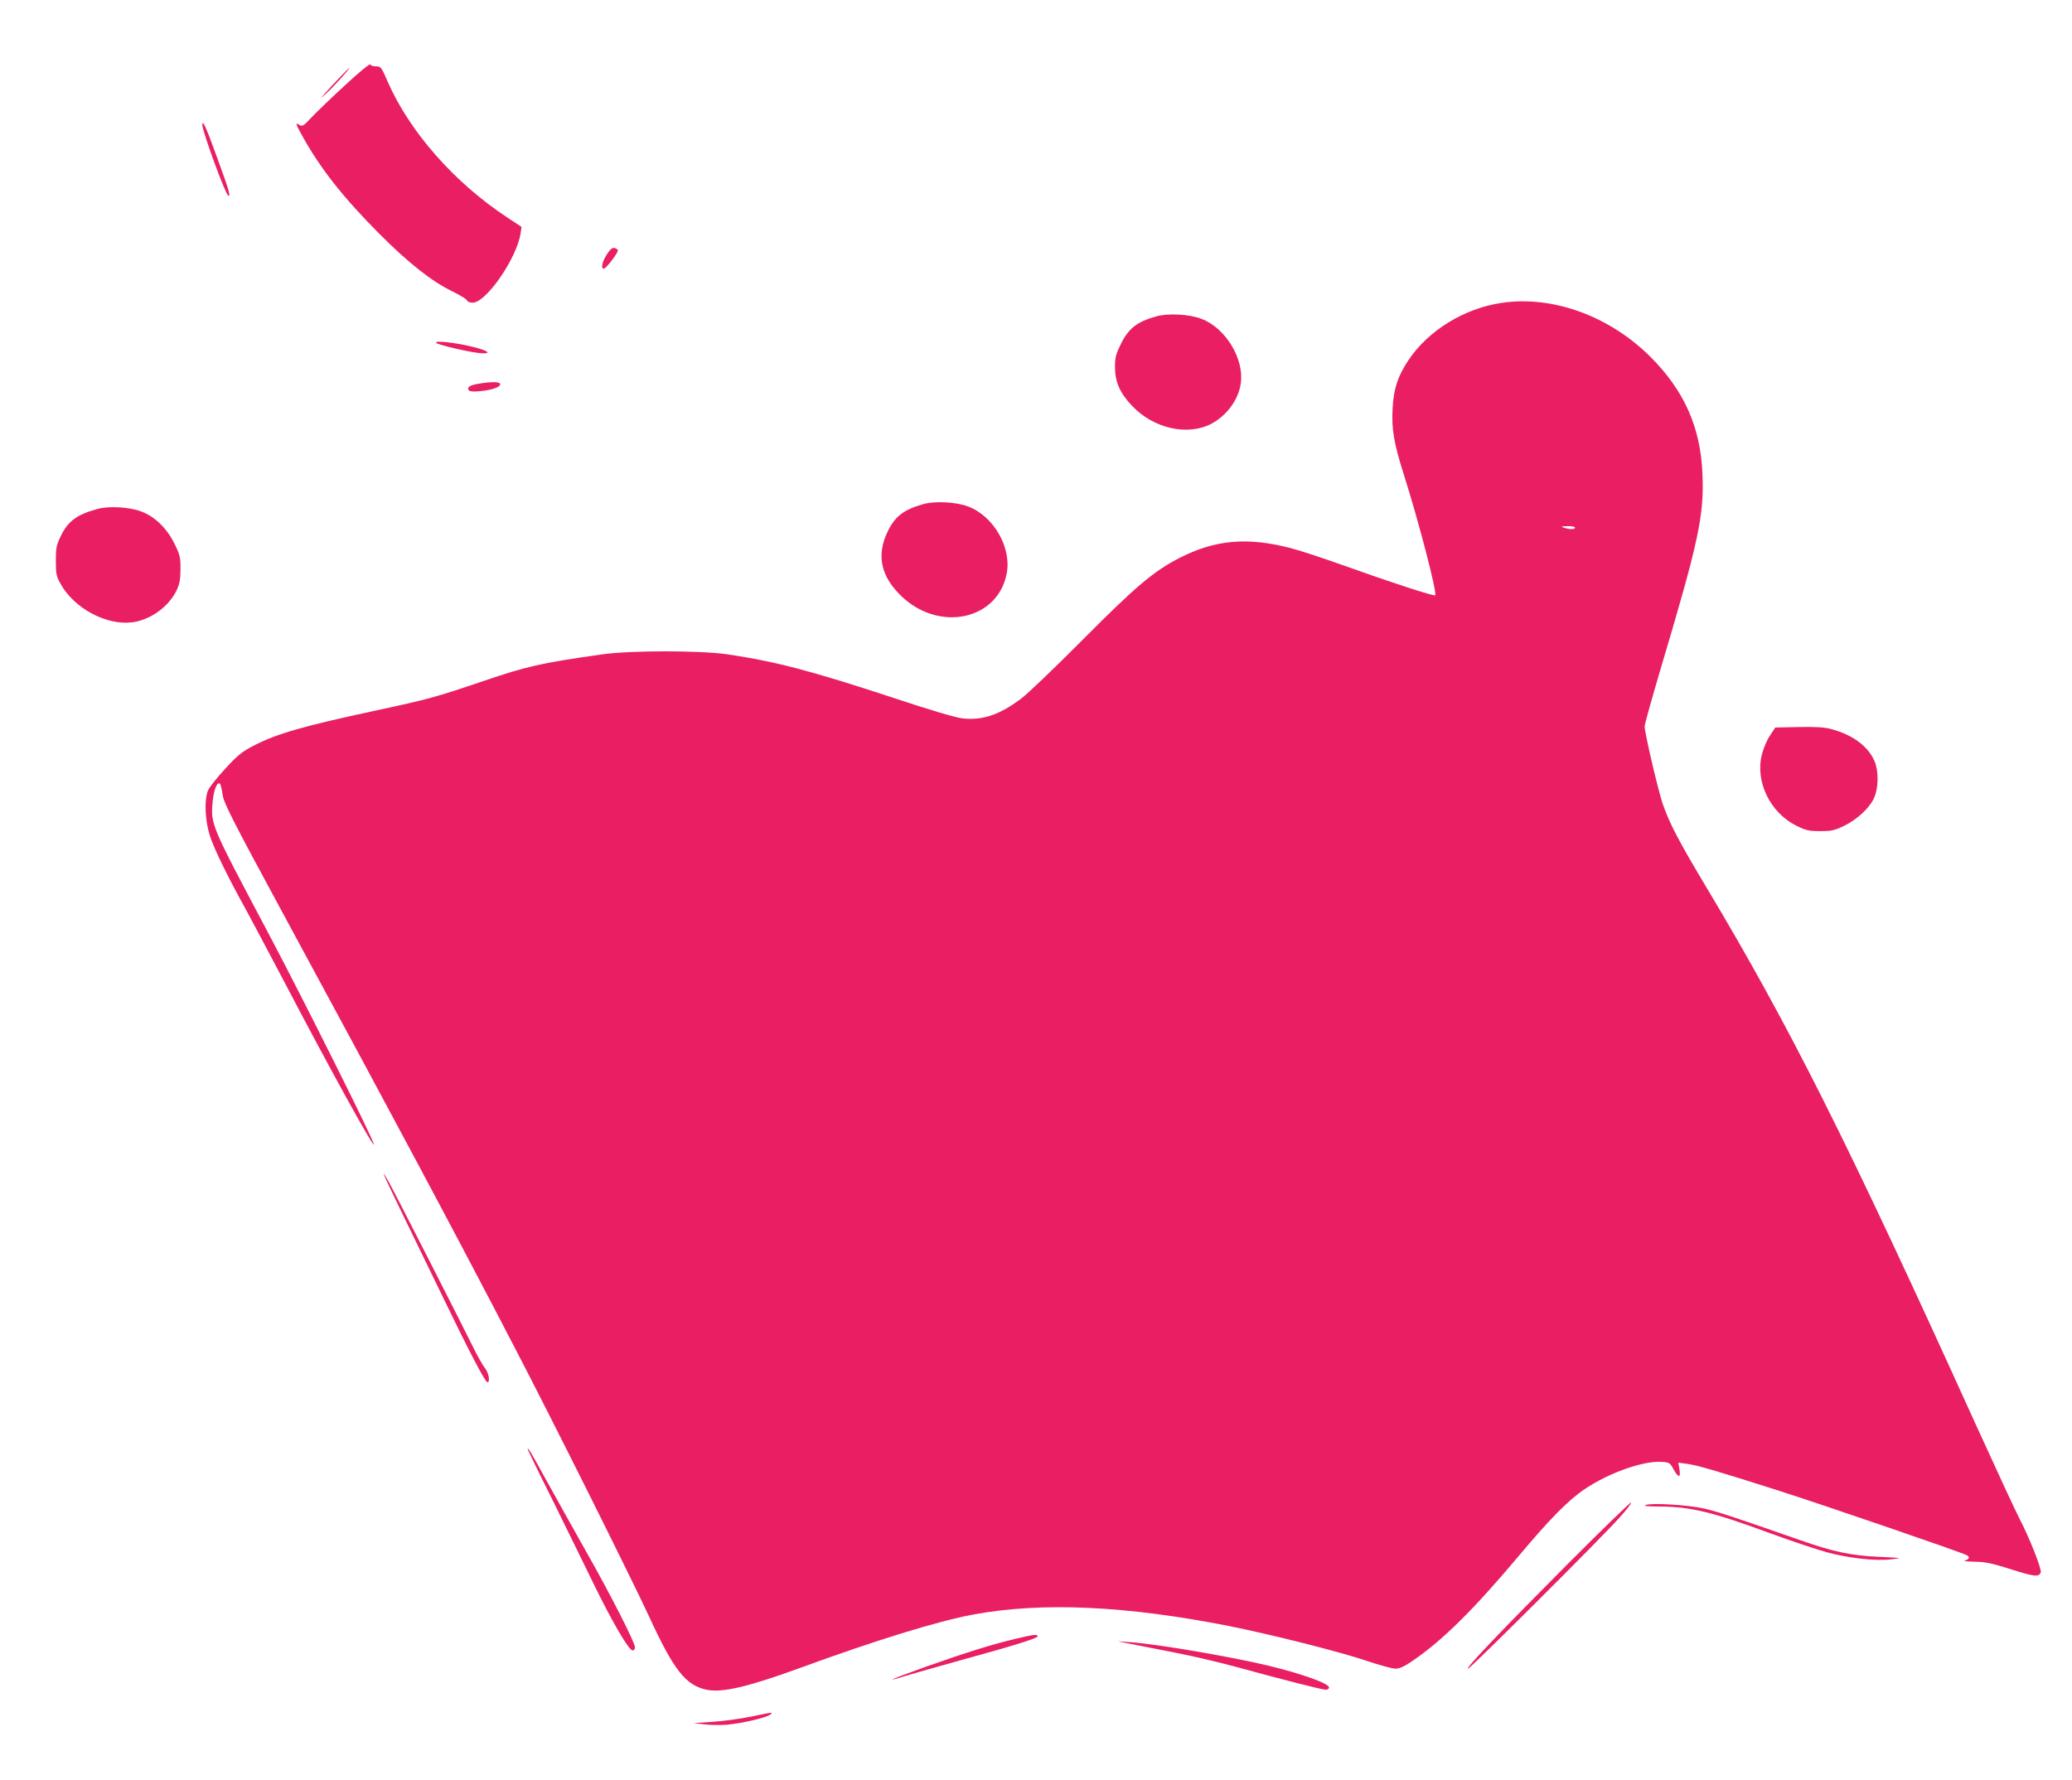 <?xml version="1.0" standalone="no"?>
<!DOCTYPE svg PUBLIC "-//W3C//DTD SVG 20010904//EN"
 "http://www.w3.org/TR/2001/REC-SVG-20010904/DTD/svg10.dtd">
<svg version="1.0" xmlns="http://www.w3.org/2000/svg"
 width="1280pt" height="1100pt" viewBox="0 0 1280 1100"
 preserveAspectRatio="xMidYMid meet">
<g transform="translate(0,1100) scale(0.1,-0.1)"
fill="#e91e63" stroke="none">
<path d="M2129 10471 c-85 -78 -178 -168 -207 -199 -47 -50 -55 -55 -72 -44
-27 17 -25 9 17 -67 111 -201 254 -382 473 -602 183 -184 328 -298 454 -359
46 -23 87 -47 90 -55 3 -9 18 -15 36 -15 83 0 271 272 296 427 l6 41 -88 58
c-326 215 -602 528 -738 837 -41 95 -43 97 -76 97 -15 0 -30 5 -32 12 -3 7
-74 -52 -159 -131z"/>
<path d="M2095 10518 c-33 -35 -74 -79 -90 -98 -28 -33 -28 -33 13 5 44 40
147 155 140 155 -2 0 -31 -28 -63 -62z"/>
<path d="M1250 10228 c0 -40 146 -438 161 -438 14 0 4 34 -73 245 -65 180 -88
230 -88 193z"/>
<path d="M3748 9427 c-28 -44 -37 -87 -18 -87 14 0 91 101 87 114 -2 6 -12 12
-23 14 -13 2 -27 -11 -46 -41z"/>
<path d="M9278 9129 c-232 -34 -454 -170 -577 -354 -66 -99 -92 -177 -98 -298
-7 -127 7 -212 68 -405 95 -299 208 -736 195 -750 -8 -7 -275 80 -576 188
-118 42 -260 89 -315 103 -268 70 -468 53 -690 -61 -160 -83 -268 -174 -600
-508 -170 -171 -341 -335 -380 -363 -133 -99 -238 -134 -363 -119 -37 4 -213
56 -425 127 -502 165 -720 223 -1022 268 -169 25 -598 25 -775 0 -381 -54
-464 -73 -740 -167 -293 -99 -329 -109 -658 -180 -452 -97 -611 -143 -753
-216 -75 -39 -100 -59 -178 -144 -50 -54 -98 -114 -106 -134 -24 -58 -19 -181
11 -278 25 -80 112 -258 226 -463 30 -55 135 -253 233 -439 271 -518 555
-1034 555 -1007 0 24 -435 895 -650 1301 -356 671 -358 675 -347 810 5 65 23
120 39 120 10 0 12 -5 26 -83 9 -46 80 -185 351 -685 719 -1328 1102 -2046
1450 -2717 237 -455 717 -1418 830 -1661 153 -333 227 -427 356 -454 96 -20
253 17 570 132 475 174 858 292 1080 333 421 78 944 54 1575 -71 261 -52 685
-159 851 -215 80 -27 161 -49 180 -49 26 0 55 14 109 51 186 128 373 314 651
644 190 227 308 347 408 414 146 99 360 176 474 169 49 -3 53 -5 75 -45 30
-55 46 -56 37 -2 l-7 42 52 -7 c63 -8 192 -46 565 -165 287 -92 1136 -383
1165 -400 21 -11 16 -25 -12 -33 -13 -3 14 -6 59 -7 68 -1 106 -9 227 -47 144
-46 171 -49 183 -19 7 19 -71 216 -128 325 -22 41 -145 307 -274 590 -790
1743 -1152 2464 -1665 3320 -170 284 -229 397 -270 518 -30 93 -110 434 -110
474 0 13 43 167 95 343 240 805 273 959 262 1219 -12 287 -113 513 -321 721
-254 253 -604 380 -918 334z m452 -1389 c0 -12 -34 -12 -70 0 -20 7 -16 8 23
9 26 1 47 -3 47 -9z"/>
<path d="M7142 9045 c-118 -33 -170 -74 -217 -169 -32 -65 -37 -84 -37 -145 0
-91 31 -161 107 -240 131 -138 339 -185 485 -111 97 50 171 150 185 251 22
152 -94 343 -243 399 -74 29 -207 36 -280 15z"/>
<path d="M2695 8881 c12 -12 209 -58 272 -63 76 -6 50 16 -47 39 -114 28 -240
41 -225 24z"/>
<path d="M2956 8629 c-54 -9 -72 -21 -61 -39 6 -9 26 -11 69 -7 76 7 126 25
126 43 0 16 -52 17 -134 3z"/>
<path d="M5703 7885 c-122 -34 -178 -78 -223 -177 -66 -143 -37 -271 89 -392
235 -224 596 -146 650 141 31 160 -81 354 -237 413 -74 29 -207 36 -279 15z"/>
<path d="M605 7856 c-127 -34 -183 -74 -227 -163 -30 -62 -33 -76 -33 -158 0
-81 3 -95 29 -142 83 -151 283 -258 442 -238 113 14 229 98 276 200 18 39 23
68 23 131 0 73 -4 88 -38 156 -46 94 -121 167 -205 198 -71 27 -197 35 -267
16z"/>
<path d="M10934 6455 c-19 -28 -41 -81 -50 -118 -42 -168 52 -359 214 -439 59
-29 76 -33 147 -33 71 0 88 4 150 34 78 39 151 106 180 166 30 62 32 169 5
232 -39 92 -135 163 -266 198 -44 12 -95 15 -203 13 l-144 -3 -33 -50z"/>
<path d="M2370 3747 c0 -4 41 -92 91 -195 50 -103 165 -340 256 -527 174 -361
280 -565 294 -565 19 0 8 60 -16 88 -13 16 -48 78 -77 138 -72 146 -473 933
-515 1009 -18 33 -33 57 -33 52z"/>
<path d="M3260 2045 c0 -2 66 -139 148 -302 81 -164 193 -393 249 -508 122
-252 230 -437 252 -432 10 1 15 11 13 22 -7 42 -155 331 -299 585 -82 146
-196 349 -253 453 -92 168 -110 198 -110 182z"/>
<path d="M9677 1329 c-412 -414 -627 -639 -608 -639 13 0 825 809 935 933 44
48 76 90 72 94 -3 3 -183 -171 -399 -388z"/>
<path d="M10165 1701 c-13 -5 14 -9 80 -9 195 0 333 -33 695 -167 127 -46 281
-98 343 -115 140 -38 307 -56 402 -44 69 8 68 8 -75 15 -176 8 -281 30 -495
105 -412 144 -506 175 -590 194 -98 22 -327 36 -360 21z"/>
<path d="M6275 875 c-140 -33 -298 -82 -550 -171 -216 -77 -279 -105 -130 -58
44 13 195 56 335 95 331 91 480 137 480 149 0 14 -21 12 -135 -15z"/>
<path d="M6980 844 c41 -8 165 -32 275 -54 110 -21 283 -62 385 -90 289 -79
528 -140 550 -140 11 0 20 6 20 14 0 25 -169 85 -380 136 -231 55 -687 133
-850 144 l-75 5 75 -15z"/>
<path d="M4640 394 c-63 -13 -169 -28 -235 -32 l-120 -8 68 -8 c38 -5 101 -5
140 -2 93 9 239 43 263 61 24 18 24 18 -116 -11z"/>
</g>
</svg>
